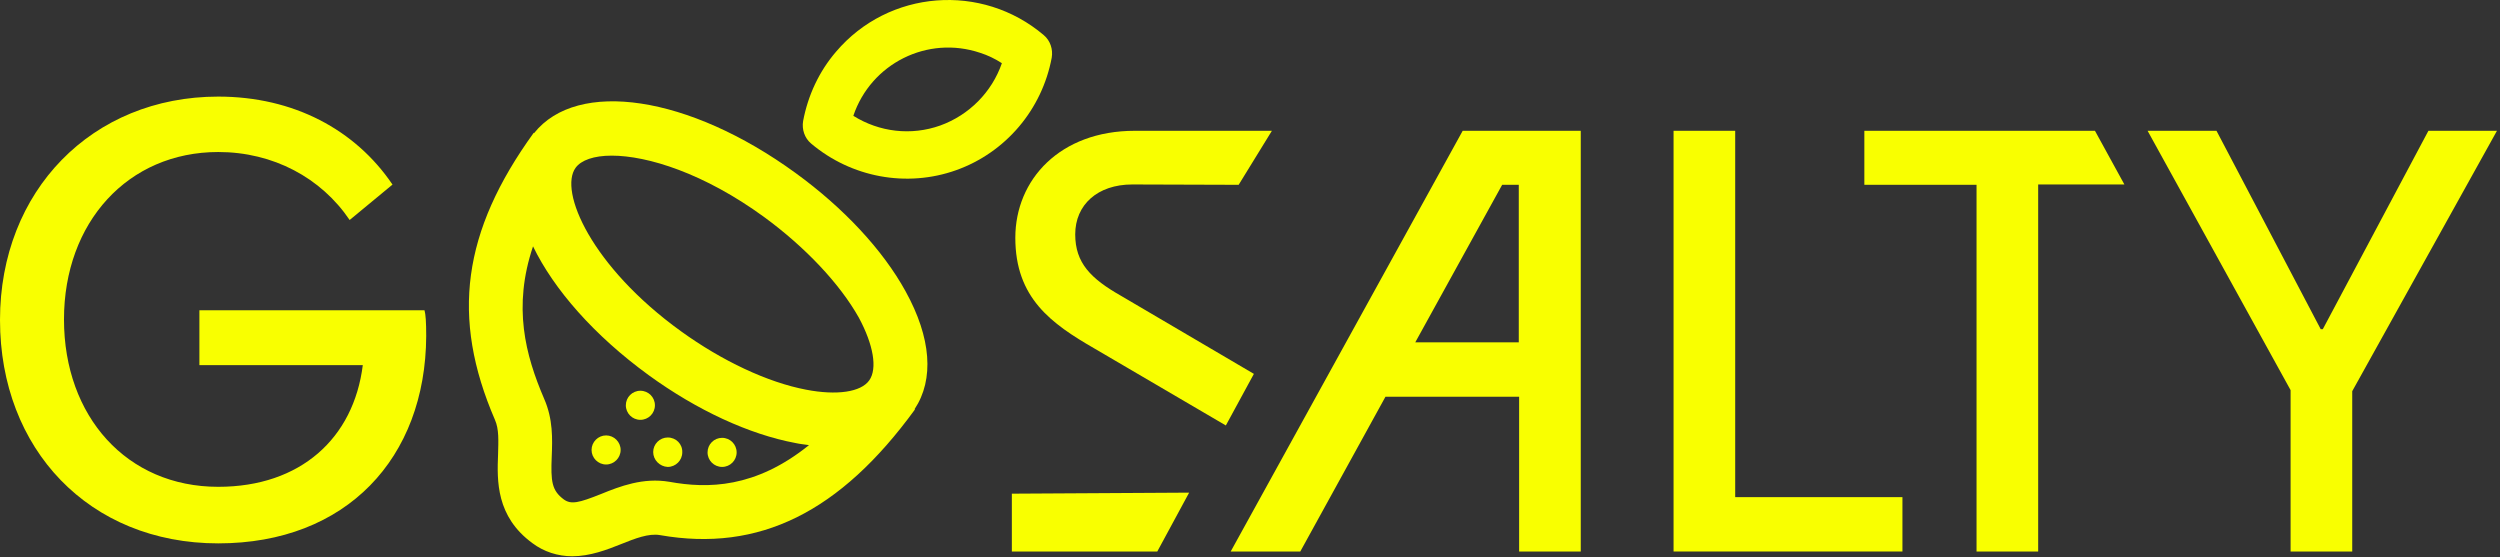 <?xml version="1.0" encoding="UTF-8" standalone="no"?>
<!DOCTYPE svg PUBLIC "-//W3C//DTD SVG 1.1//EN" "http://www.w3.org/Graphics/SVG/1.1/DTD/svg11.dtd">
<svg width="100%" height="100%" viewBox="0 0 722 161" version="1.1" xmlns="http://www.w3.org/2000/svg" xmlns:xlink="http://www.w3.org/1999/xlink" xml:space="preserve" xmlns:serif="http://www.serif.com/" style="fill-rule:evenodd;clip-rule:evenodd;stroke-linejoin:round;stroke-miterlimit:2;">
    <rect x="0" y="0" width="722" height="161" fill="#333333" stroke="none"/>
    <g transform="matrix(1,0,0,1,-211.159,-2.726)">
        <g transform="matrix(1,0,0,1,0,2)">
            <g>
                <g transform="matrix(1,0,0,1,503.383,4.7)">
                    <path d="M18.3,63.7C18.3,55.2 24.7,49.3 34.8,49.3L65.5,49.4L75.1,33.8L35.5,33.8C13.9,33.8 1,47.9 1,64.7C1,82.1 11.4,89.5 23.9,96.7L61.8,118.9L69.9,104L31.6,81.5C22.8,76.5 18.3,72 18.3,63.7Z" style="fill:#f9ff00;fill-rule:nonzero;"/>
                </g>
                <g transform="matrix(1,0,0,1,503.383,4.7)">
                    <path d="M51.2,138.3L0,138.6L0,155.3L42,155.3L51.2,138.3Z" style="fill:#f9ff00;fill-rule:nonzero;"/>
                </g>
                <g transform="matrix(1,0,0,1,-433.5,0.774)">
                    <path d="M906.2,84.1C899.6,72.1 888.3,60 874.4,49.9C843.6,27.5 811.4,22.7 798.9,38.4L798.8,38.3C778.2,66.8 774.8,91.6 787.6,121.2C788.8,123.9 788.6,127.2 788.5,131.2C788.2,138.8 787.9,149.1 798.4,156.8C801.7,159.3 805.8,160.6 809.9,160.6C815.1,160.6 820,158.7 824,157.1C828,155.5 832,153.9 835.3,154.5C863.9,159.5 887.3,147.9 908.9,118.2L908.8,118.1C914.5,109.5 913.6,97.5 906.2,84.1ZM838,139.1C830.4,137.8 823.7,140.4 818.3,142.6C811.8,145.2 809.6,145.7 807.5,144.2C804,141.6 803.7,139 804,131.8C804.2,126.7 804.4,121 801.8,115.1C796.4,102.5 792.7,88.6 798.6,71.1C804.6,83.5 816.2,96.8 832,108.3C845.9,118.4 861,125.4 874.4,127.9C875.7,128.2 877,128.3 878.3,128.5C862.8,141 849,141.1 838,139.1ZM895.7,109.8C893.3,113.2 886.3,114.2 877.5,112.5C866.4,110.4 853.2,104.2 841.3,95.6C815.4,76.9 806,55.1 810.9,48.4C812.5,46.2 816.2,44.9 821.3,44.9C831.7,44.9 848,50 865.3,62.6C877.2,71.3 887.2,81.9 892.7,91.7C896.9,99.5 898.1,106.4 895.7,109.8Z" style="fill:#f9ff00;fill-rule:nonzero;"/>
                </g>
                <g transform="matrix(1,0,0,1,-433.5,0.774)">
                    <path d="M948.4,16.6C948.8,14.2 948,11.7 946.1,10.1C928.2,-5.1 901.3,-3 886.1,14.9C881.2,20.6 878,27.5 876.6,34.9C876.2,37.3 877,39.8 878.9,41.4C890.5,51.2 906.5,54.2 920.8,49.1C935.1,44 945.6,31.6 948.4,16.6ZM916.2,36.2C907.8,39.2 898.6,38.1 891.1,33.4C896.2,18.3 912.5,10.1 927.7,15.2C929.9,15.9 932,16.9 934,18.2C931.1,26.6 924.5,33.2 916.2,36.2Z" style="fill:#f9ff00;fill-rule:nonzero;"/>
                </g>
                <g transform="matrix(1,0,0,1,-433.5,0.774)">
                    <path d="M819.7,125.7C817.4,125.7 815.5,127.6 815.5,129.9C815.5,132.2 817.4,134.1 819.7,134.1C822,134.1 823.9,132.2 823.9,129.9C823.9,127.6 822,125.7 819.7,125.7Z" style="fill:#f9ff00;fill-rule:nonzero;"/>
                </g>
                <g transform="matrix(1,0,0,1,-433.5,0.774)">
                    <circle cx="829.6" cy="117" r="4.2" style="fill:#f9ff00;"/>
                </g>
                <g transform="matrix(1,0,0,1,-433.5,0.774)">
                    <path d="M837.5,126.3C835.2,126.3 833.3,128.2 833.3,130.5C833.3,132.8 835.2,134.7 837.5,134.8C839.8,134.8 841.7,132.9 841.7,130.6C841.8,128.2 839.9,126.3 837.5,126.3Z" style="fill:#f9ff00;fill-rule:nonzero;"/>
                </g>
                <g transform="matrix(1,0,0,1,-433.5,0.774)">
                    <circle cx="853.2" cy="130.6" r="4.2" style="fill:#f9ff00;"/>
                </g>
                <g transform="matrix(1,0,0,1,503.383,4.7)">
                    <path d="M191.1,33.8L208.9,33.8L208.9,139.6L257.2,139.6L257.2,155.3L191.1,155.3L191.1,33.8Z" style="fill:#f9ff00;fill-rule:nonzero;"/>
                </g>
                <g transform="matrix(1,0,0,1,503.383,4.7)">
                    <path d="M278.6,49.4L246.2,49.4L246.2,33.8L312.8,33.8L321.3,49.3L296.4,49.3L296.4,155.3L278.6,155.3L278.6,49.4Z" style="fill:#f9ff00;fill-rule:nonzero;"/>
                </g>
                <g transform="matrix(1,0,0,1,503.383,4.7)">
                    <path d="M369.3,108.7L328,33.8L347.9,33.8L378,91.1L378.6,91.1L409.1,33.8L428.9,33.8L387.1,109L387.1,155.3L369.3,155.3L369.3,108.7Z" style="fill:#f9ff00;fill-rule:nonzero;"/>
                </g>
                <g transform="matrix(1,0,0,1,503.383,4.7)">
                    <path d="M130.2,33.8L63.2,155.3L83.3,155.3L107.9,110.6L146.5,110.6L146.5,155.3L164.3,155.3L164.3,33.8L130.2,33.8ZM146.4,94.9L116.5,94.9L141.6,49.4L146.4,49.4L146.4,94.9Z" style="fill:#f9ff00;fill-rule:nonzero;"/>
                </g>
                <g transform="matrix(1,0,0,1,111.86,-1.789)">
                    <g transform="matrix(165,0,0,165,92.534,156.802)">
                        <path d="M0.39,-0.296L0.676,-0.296C0.66,-0.168 0.567,-0.083 0.423,-0.083C0.263,-0.083 0.153,-0.206 0.153,-0.376C0.153,-0.546 0.265,-0.669 0.423,-0.669C0.519,-0.669 0.603,-0.624 0.653,-0.55L0.728,-0.612C0.663,-0.708 0.555,-0.766 0.423,-0.766C0.202,-0.766 0.041,-0.601 0.041,-0.375C0.041,-0.149 0.197,0.016 0.423,0.016C0.647,0.016 0.786,-0.133 0.787,-0.347C0.787,-0.372 0.786,-0.385 0.784,-0.392L0.39,-0.392L0.39,-0.296Z" style="fill:#f9ff00;fill-rule:nonzero;"/>
                    </g>
                </g>
            </g>
        </g>
    </g>
</svg>
